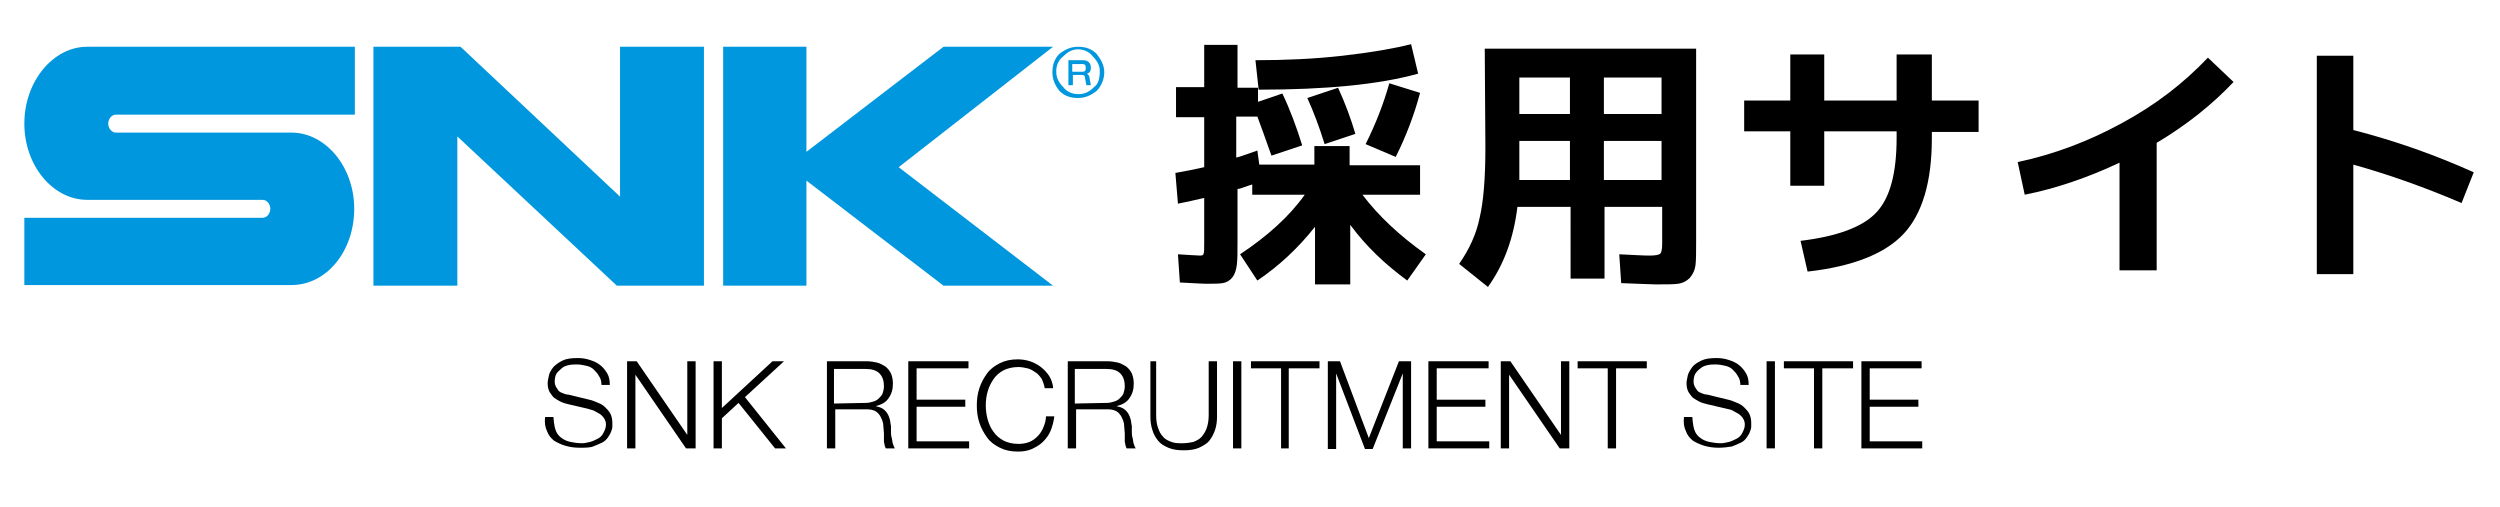 <?xml version="1.0" encoding="utf-8"?>
<!-- Generator: Adobe Illustrator 25.4.1, SVG Export Plug-In . SVG Version: 6.00 Build 0)  -->
<svg version="1.1" id="レイヤー_1" xmlns="http://www.w3.org/2000/svg" xmlns:xlink="http://www.w3.org/1999/xlink" x="0px"
	 y="0px" width="390.3px" height="79.1px" viewBox="0 0 390.3 79.1" style="enable-background:new 0 0 390.3 79.1;"
	 xml:space="preserve">
<style type="text/css">
	.st0{fill:#0097DE;}
</style>
<g>
	<g>
		<path d="M86.8,67.3c0.2,0.5,0.5,0.8,0.9,1.1s0.9,0.5,1.4,0.6s1.1,0.2,1.8,0.2c0.4,0,0.7-0.1,1.2-0.2c0.4-0.1,0.8-0.3,1.2-0.5
			s0.7-0.5,0.9-0.9s0.4-0.8,0.4-1.3c0-0.4-0.1-0.7-0.3-1c-0.2-0.3-0.4-0.5-0.7-0.7c-0.3-0.2-0.6-0.3-0.9-0.5c-0.3-0.1-0.7-0.2-1-0.3
			l-3-0.7c-0.4-0.1-0.8-0.2-1.2-0.4c-0.4-0.2-0.7-0.4-1-0.6c-0.3-0.3-0.5-0.6-0.7-0.9c-0.2-0.4-0.3-0.8-0.3-1.4
			c0-0.3,0.1-0.7,0.2-1.2s0.4-0.9,0.7-1.3c0.4-0.4,0.8-0.7,1.4-1c0.6-0.3,1.4-0.4,2.4-0.4c0.7,0,1.3,0.1,1.9,0.3s1.1,0.4,1.6,0.8
			s0.8,0.8,1.1,1.3c0.3,0.5,0.4,1.1,0.4,1.8h-1.3c0-0.5-0.1-1-0.4-1.4c-0.2-0.4-0.5-0.7-0.8-1c-0.3-0.3-0.7-0.5-1.2-0.6
			s-0.9-0.2-1.4-0.2c-0.4,0-0.9,0-1.3,0.1c-0.4,0.1-0.8,0.2-1.1,0.5c-0.3,0.3-0.6,0.5-0.8,0.8c-0.2,0.3-0.3,0.8-0.3,1.3
			c0,0.3,0.1,0.6,0.2,0.8c0.1,0.2,0.3,0.4,0.4,0.6c0.2,0.2,0.4,0.3,0.7,0.4c0.2,0.1,0.5,0.2,0.8,0.2l3.3,0.8
			c0.5,0.1,0.9,0.3,1.4,0.5s0.8,0.4,1.1,0.7s0.6,0.6,0.8,1c0.2,0.4,0.3,0.9,0.3,1.4c0,0.2,0,0.4,0,0.6c0,0.3-0.1,0.5-0.2,0.8
			s-0.3,0.6-0.5,0.9c-0.2,0.3-0.5,0.6-0.9,0.8c-0.4,0.2-0.9,0.4-1.4,0.6s-1.3,0.2-2.1,0.2s-1.5-0.1-2.2-0.3
			c-0.7-0.2-1.3-0.5-1.8-0.8c-0.5-0.4-0.9-0.9-1.1-1.5c-0.3-0.6-0.4-1.3-0.3-2.2h1.3C86.5,66.3,86.6,66.8,86.8,67.3z"/>
		<path d="M99.4,56.4l7.9,11.5l0,0V56.4h1.3V70h-1.5l-7.9-11.5l0,0V70h-1.3V56.4H99.4z"/>
		<path d="M112.7,56.4v7.3l7.9-7.3h1.8l-6.1,5.6l6.4,8H121l-5.7-7.1l-2.6,2.4V70h-1.3V56.4H112.7z"/>
		<path d="M135.3,56.4c0.6,0,1.1,0.1,1.6,0.2s0.9,0.4,1.3,0.6c0.4,0.3,0.7,0.7,0.9,1.1c0.2,0.5,0.3,1,0.3,1.6c0,0.9-0.2,1.6-0.7,2.3
			c-0.4,0.6-1.1,1-2,1.2l0,0c0.4,0.1,0.8,0.2,1.1,0.4c0.3,0.2,0.5,0.4,0.7,0.7s0.3,0.6,0.4,0.9c0.1,0.3,0.1,0.7,0.2,1.1
			c0,0.2,0,0.5,0,0.8c0,0.3,0,0.7,0.1,1c0.1,0.3,0.1,0.7,0.2,1c0.1,0.3,0.2,0.5,0.3,0.7h-1.4c-0.1-0.1-0.1-0.3-0.2-0.5
			c0-0.2-0.1-0.4-0.1-0.6s0-0.4,0-0.6s0-0.4,0-0.5c0-0.5-0.1-1-0.1-1.4s-0.2-0.9-0.4-1.3c-0.2-0.4-0.5-0.7-0.8-0.9
			c-0.4-0.2-0.8-0.3-1.4-0.3h-4.9V70h-1.3V56.4H135.3z M135.2,62.9c0.4,0,0.8-0.1,1.1-0.2c0.4-0.1,0.7-0.3,0.9-0.5
			c0.2-0.2,0.5-0.5,0.6-0.8s0.2-0.7,0.2-1.1c0-0.8-0.2-1.5-0.7-2s-1.2-0.7-2.2-0.7h-4.9V63L135.2,62.9L135.2,62.9z"/>
		<path d="M151.2,56.4v1.1h-8.1v4.9h7.6v1.1h-7.6v5.4h8.2V70h-9.5V56.4H151.2z"/>
		<path d="M162.6,59.1c-0.3-0.4-0.6-0.8-1-1c-0.4-0.3-0.8-0.5-1.2-0.6c-0.5-0.1-0.9-0.2-1.4-0.2c-0.9,0-1.7,0.2-2.3,0.5
			c-0.6,0.3-1.2,0.8-1.6,1.4s-0.7,1.2-0.9,1.9c-0.2,0.7-0.3,1.4-0.3,2.2c0,0.7,0.1,1.5,0.3,2.2c0.2,0.7,0.5,1.4,0.9,1.9
			c0.4,0.6,0.9,1,1.6,1.4c0.6,0.3,1.4,0.5,2.3,0.5c0.6,0,1.2-0.1,1.7-0.3s0.9-0.5,1.3-0.9s0.7-0.9,0.9-1.4c0.2-0.5,0.4-1.1,0.4-1.7
			h1.3c-0.1,0.8-0.3,1.6-0.6,2.3c-0.3,0.7-0.7,1.2-1.2,1.7s-1.1,0.8-1.7,1.1c-0.7,0.3-1.4,0.4-2.2,0.4c-1.1,0-2-0.2-2.8-0.6
			c-0.8-0.4-1.5-0.9-2-1.6s-0.9-1.4-1.2-2.3c-0.3-0.9-0.4-1.8-0.4-2.7c0-0.9,0.1-1.8,0.4-2.7s0.7-1.6,1.2-2.3s1.2-1.2,2-1.6
			c0.8-0.4,1.7-0.6,2.8-0.6c0.6,0,1.3,0.1,1.9,0.3s1.2,0.5,1.7,0.9c0.5,0.4,0.9,0.8,1.3,1.4c0.3,0.5,0.6,1.2,0.6,1.9h-1.3
			C163,60,162.8,59.5,162.6,59.1z"/>
		<path d="M172.9,56.4c0.6,0,1.1,0.1,1.6,0.2s0.9,0.4,1.3,0.6c0.4,0.3,0.7,0.7,0.9,1.1c0.2,0.5,0.3,1,0.3,1.6c0,0.9-0.2,1.6-0.7,2.3
			c-0.4,0.6-1.1,1-2,1.2l0,0c0.4,0.1,0.8,0.2,1.1,0.4c0.3,0.2,0.5,0.4,0.7,0.7s0.3,0.6,0.4,0.9c0.1,0.3,0.1,0.7,0.2,1.1
			c0,0.2,0,0.5,0,0.8c0,0.3,0,0.7,0.1,1c0.1,0.3,0.1,0.7,0.2,1c0.1,0.3,0.2,0.5,0.3,0.7h-1.4c-0.1-0.1-0.1-0.3-0.2-0.5
			c0-0.2-0.1-0.4-0.1-0.6s0-0.4,0-0.6s0-0.4,0-0.5c0-0.5-0.1-1-0.1-1.4s-0.2-0.9-0.4-1.3c-0.2-0.4-0.5-0.7-0.8-0.9
			c-0.4-0.2-0.8-0.3-1.4-0.3H168V70h-1.3V56.4H172.9z M172.8,62.9c0.4,0,0.8-0.1,1.1-0.2c0.4-0.1,0.7-0.3,0.9-0.5
			c0.2-0.2,0.5-0.5,0.6-0.8s0.2-0.7,0.2-1.1c0-0.8-0.2-1.5-0.7-2s-1.2-0.7-2.2-0.7h-4.9V63L172.8,62.9L172.8,62.9z"/>
		<path d="M180.5,56.4v8.4c0,0.8,0.1,1.5,0.3,2c0.2,0.6,0.4,1,0.8,1.4c0.3,0.4,0.8,0.6,1.3,0.8c0.5,0.2,1.1,0.2,1.7,0.2
			s1.2-0.1,1.7-0.2c0.5-0.2,0.9-0.4,1.3-0.8c0.3-0.4,0.6-0.8,0.8-1.4c0.2-0.6,0.3-1.2,0.3-2v-8.4h1.3v8.7c0,0.7-0.1,1.4-0.3,2
			c-0.2,0.6-0.5,1.2-0.9,1.7s-1,0.8-1.6,1.1c-0.7,0.3-1.5,0.4-2.4,0.4s-1.7-0.1-2.4-0.4c-0.7-0.3-1.2-0.6-1.6-1.1s-0.7-1-0.9-1.7
			c-0.2-0.6-0.3-1.3-0.3-2v-8.7H180.5z"/>
		<path d="M193.8,56.4V70h-1.3V56.4H193.8z"/>
		<path d="M206,56.4v1.1h-4.8V70H200V57.5h-4.7v-1.1H206z"/>
		<path d="M209.2,56.4l4.5,12l4.7-12h1.9V70H219V58.3l0,0l-4.7,11.8h-1.2l-4.5-11.8l0,0v11.8h-1.3V56.4H209.2z"/>
		<path d="M232.4,56.4v1.1h-8.1v4.9h7.6v1.1h-7.6v5.4h8.2V70H223V56.4H232.4z"/>
		<path d="M235.8,56.4l7.9,11.5l0,0V56.4h1.3V70h-1.5l-7.9-11.5l0,0V70h-1.3V56.4H235.8z"/>
		<path d="M257.1,56.4v1.1h-4.8V70H251V57.5h-4.7v-1.1H257.1z"/>
		<path d="M264.6,67.3c0.2,0.5,0.5,0.8,0.9,1.1s0.9,0.5,1.4,0.6s1.1,0.2,1.8,0.2c0.4,0,0.7-0.1,1.2-0.2c0.4-0.1,0.8-0.3,1.2-0.5
			s0.7-0.5,0.9-0.9s0.4-0.8,0.4-1.3c0-0.4-0.1-0.7-0.3-1c-0.2-0.3-0.4-0.5-0.7-0.7s-0.6-0.3-0.9-0.5c-0.3-0.2-0.7-0.2-1-0.3l-3-0.7
			c-0.4-0.1-0.8-0.2-1.2-0.4s-0.7-0.4-1-0.6c-0.3-0.3-0.5-0.6-0.7-0.9c-0.2-0.4-0.3-0.8-0.3-1.4c0-0.3,0.1-0.7,0.2-1.2
			c0.1-0.4,0.4-0.9,0.7-1.3c0.3-0.4,0.8-0.7,1.4-1c0.6-0.3,1.4-0.4,2.4-0.4c0.7,0,1.3,0.1,1.9,0.3c0.6,0.2,1.1,0.4,1.6,0.8
			s0.8,0.8,1.1,1.3s0.4,1.1,0.4,1.8h-1.3c0-0.5-0.1-1-0.4-1.4c-0.2-0.4-0.5-0.7-0.8-1c-0.3-0.3-0.7-0.5-1.2-0.6s-0.9-0.2-1.4-0.2
			c-0.4,0-0.9,0-1.3,0.1c-0.4,0.1-0.8,0.2-1.1,0.5c-0.3,0.2-0.6,0.5-0.8,0.8c-0.2,0.3-0.3,0.8-0.3,1.3c0,0.3,0.1,0.6,0.2,0.8
			c0.1,0.2,0.3,0.4,0.4,0.6c0.2,0.2,0.4,0.3,0.7,0.4c0.2,0.1,0.5,0.2,0.8,0.2l3.3,0.8c0.5,0.1,0.9,0.3,1.4,0.5s0.8,0.4,1.1,0.7
			s0.6,0.6,0.8,1c0.2,0.4,0.3,0.9,0.3,1.4c0,0.2,0,0.4,0,0.6c0,0.3-0.1,0.5-0.2,0.8c-0.1,0.3-0.3,0.6-0.5,0.9s-0.5,0.6-0.9,0.8
			c-0.4,0.2-0.9,0.4-1.4,0.6c-0.6,0.1-1.3,0.2-2.1,0.2s-1.5-0.1-2.2-0.3c-0.7-0.2-1.3-0.5-1.8-0.8c-0.5-0.4-0.9-0.9-1.1-1.5
			c-0.3-0.6-0.4-1.3-0.3-2.2h1.3C264.3,66.3,264.4,66.8,264.6,67.3z"/>
		<path d="M277.1,56.4V70h-1.3V56.4H277.1z"/>
		<path d="M289.3,56.4v1.1h-4.8V70h-1.3V57.5h-4.7v-1.1H289.3z"/>
		<path d="M300,56.4v1.1h-8.1v4.9h7.6v1.1h-7.6v5.4h8.2V70h-9.5V56.4H300z"/>
	</g>
</g>
<g>
	<path d="M205.2,22.8h5.5v3h11v4.6h-9c2.5,3.3,5.8,6.4,9.9,9.3l-2.9,4.1c-3.4-2.5-6.4-5.3-8.9-8.7v9.3h-5.5v-9
		c-2.6,3.3-5.6,6.1-9,8.4l-2.7-4.1c4.2-2.8,7.6-5.8,10.1-9.3h-8.2v-1.6c-0.3,0.1-0.7,0.2-1.2,0.4c-0.5,0.2-0.9,0.3-1.1,0.3v8.1
		c0,1.7,0,2.9-0.1,3.7s-0.3,1.5-0.7,2s-0.9,0.8-1.5,0.9c-0.6,0.1-1.5,0.1-2.7,0.1c-0.6,0-1.9-0.1-4-0.2l-0.3-4.4
		c1.8,0.1,3,0.2,3.5,0.2c0.3,0,0.5-0.1,0.5-0.3c0.1-0.2,0.1-0.7,0.1-1.7v-7c-1.3,0.3-2.6,0.6-4.1,0.9l-0.4-4.8
		c1.7-0.3,3.2-0.6,4.5-0.9v-7.8h-4.4v-4.7h4.4V7h5.2v6.7h3.2v2.2l3.8-1.3c1.2,2.5,2.2,5.2,3.1,8.1l-4.8,1.6c-1-2.8-1.7-4.8-2.2-6.1
		H193v6.4c0.5-0.1,1.6-0.5,3.3-1.1l0.3,2.2h8.6L205.2,22.8L205.2,22.8z M196,9.4c4.7,0,9.2-0.2,13.6-0.7c4.4-0.5,7.9-1.1,10.7-1.8
		l1.1,4.6c-6.1,1.7-14.4,2.5-24.9,2.5L196,9.4z M211.6,20.9l-4.8,1.6c-0.8-2.6-1.7-5-2.7-7.2l4.8-1.6
		C210,16.1,210.9,18.5,211.6,20.9z M213.2,22.5c1.6-3.2,2.8-6.3,3.7-9.5l4.8,1.5c-0.9,3.4-2.2,6.8-3.8,10L213.2,22.5z"/>
	<path d="M231.8,7.6h33v30.1c0,1.7,0,2.9-0.1,3.7s-0.4,1.4-0.9,2c-0.5,0.5-1.1,0.8-1.8,0.9c-0.7,0.1-1.9,0.1-3.5,0.1
		c-0.7,0-2.5-0.1-5.4-0.2l-0.3-4.5c2.2,0.1,3.7,0.2,4.7,0.2c0.9,0,1.5-0.1,1.7-0.3s0.3-0.7,0.3-1.6v-5.7h-9v11.2h-5.3V32.3h-8.3
		c-0.6,4.9-2.1,9-4.6,12.5l-4.5-3.6c1.6-2.3,2.7-4.7,3.2-7.2c0.6-2.5,0.9-6.2,0.9-11L231.8,7.6L231.8,7.6z M245.1,22h-7.9v3.3
		c0,1.3,0,2.2,0,2.8h7.9V22z M245.1,17.8v-5.7h-7.9v5.7H245.1z M250.4,17.8h9v-5.7h-9V17.8z M250.4,22v6.1h9V22H250.4z"/>
	<path d="M272.3,15.7h7.2V8.5h5.3v7.2h11.3V8.5h5.5v7.2h7.3v4.9h-7.3v1c0,6.8-1.5,11.8-4.4,14.9s-7.9,5.1-15,5.9l-1.1-4.8
		c5.8-0.7,9.8-2.2,11.9-4.5s3.1-6.1,3.1-11.6v-1h-11.3V29h-5.3v-8.5h-7.2V15.7z"/>
	<path d="M315,25.3c5.7-1.2,11.2-3.3,16.3-6.1c5.2-2.8,9.6-6.2,13.4-10.2l4,3.8c-3.3,3.5-7.3,6.7-12,9.5v19.9h-5.8V25.4
		c-4.9,2.3-9.8,4-14.8,5L315,25.3z"/>
	<path d="M361.7,8.7h5.7v11.6c6.6,1.7,12.8,3.9,18.8,6.6l-1.9,4.8c-5.6-2.4-11.2-4.4-16.9-6v17.1h-5.7V8.7z"/>
</g>
<g>
	<g>
		<path class="st0" d="M3.8,19.3c0,6.6,4.5,11.9,9.8,11.9H41c0.7,0,1.2,0.7,1.2,1.4c0,0.7-0.5,1.4-1.2,1.4H3.8v10.5h41.7
			c5.5,0,9.8-5.3,9.8-11.9s-4.5-11.9-9.8-11.9H18.1c-0.7,0-1.2-0.7-1.2-1.4s0.5-1.4,1.2-1.4h37.3V7.3H13.6
			C8.3,7.3,3.8,12.7,3.8,19.3z"/>
		<g>
			<polygon class="st0" points="96.8,7.3 96.8,30.7 71.9,7.3 58.3,7.3 58.3,44.6 71.4,44.6 71.4,21.3 96.3,44.6 109.9,44.6 
				109.9,7.3 			"/>
		</g>
		<polygon class="st0" points="164.4,7.3 147.3,7.3 125.9,23.7 125.9,7.3 112.9,7.3 112.9,44.6 125.9,44.6 125.9,28.2 147.3,44.6 
			164.4,44.6 140.3,26.1 		"/>
	</g>
	<g>
		<g>
			<path class="st0" d="M171.2,8.4c-0.7-0.7-1.6-1.1-2.9-1.1c-1.1,0-2,0.4-2.9,1.1c-0.7,0.7-1.1,1.6-1.1,2.9c0,1.1,0.4,2,1.1,2.9
				c0.7,0.7,1.6,1.1,2.9,1.1c1.1,0,2-0.4,2.9-1.1c0.7-0.7,1.2-1.8,1.2-2.9S171.9,9.3,171.2,8.4z M170.8,13.6
				c-0.7,0.7-1.4,1.1-2.5,1.1c-0.9,0-1.8-0.4-2.3-1.1c-0.7-0.7-1.1-1.4-1.1-2.5c0-0.9,0.4-1.8,1.1-2.3c0.7-0.7,1.4-1.1,2.3-1.1
				c0.9,0,1.8,0.4,2.3,1.1c0.7,0.7,1.1,1.4,1.1,2.3C171.7,12.2,171.5,13.1,170.8,13.6z"/>
			<path class="st0" d="M170.3,10.7v-0.2c0-0.7-0.5-1.1-1.2-1.1l0,0h-2.3v3.9h0.7v-1.6h1.4c0.4,0,0.5,0.2,0.5,0.5l0,0l0.2,1.1h0.7
				l-0.2-1.1c0-0.4-0.2-0.5-0.4-0.7C170.1,11.4,170.3,11.1,170.3,10.7z M167.4,10h1.6l0,0c0.4,0,0.5,0.2,0.5,0.5v0.2
				c0,0.4-0.2,0.5-0.5,0.5h-1.6V10L167.4,10z"/>
		</g>
	</g>
</g>
</svg>
